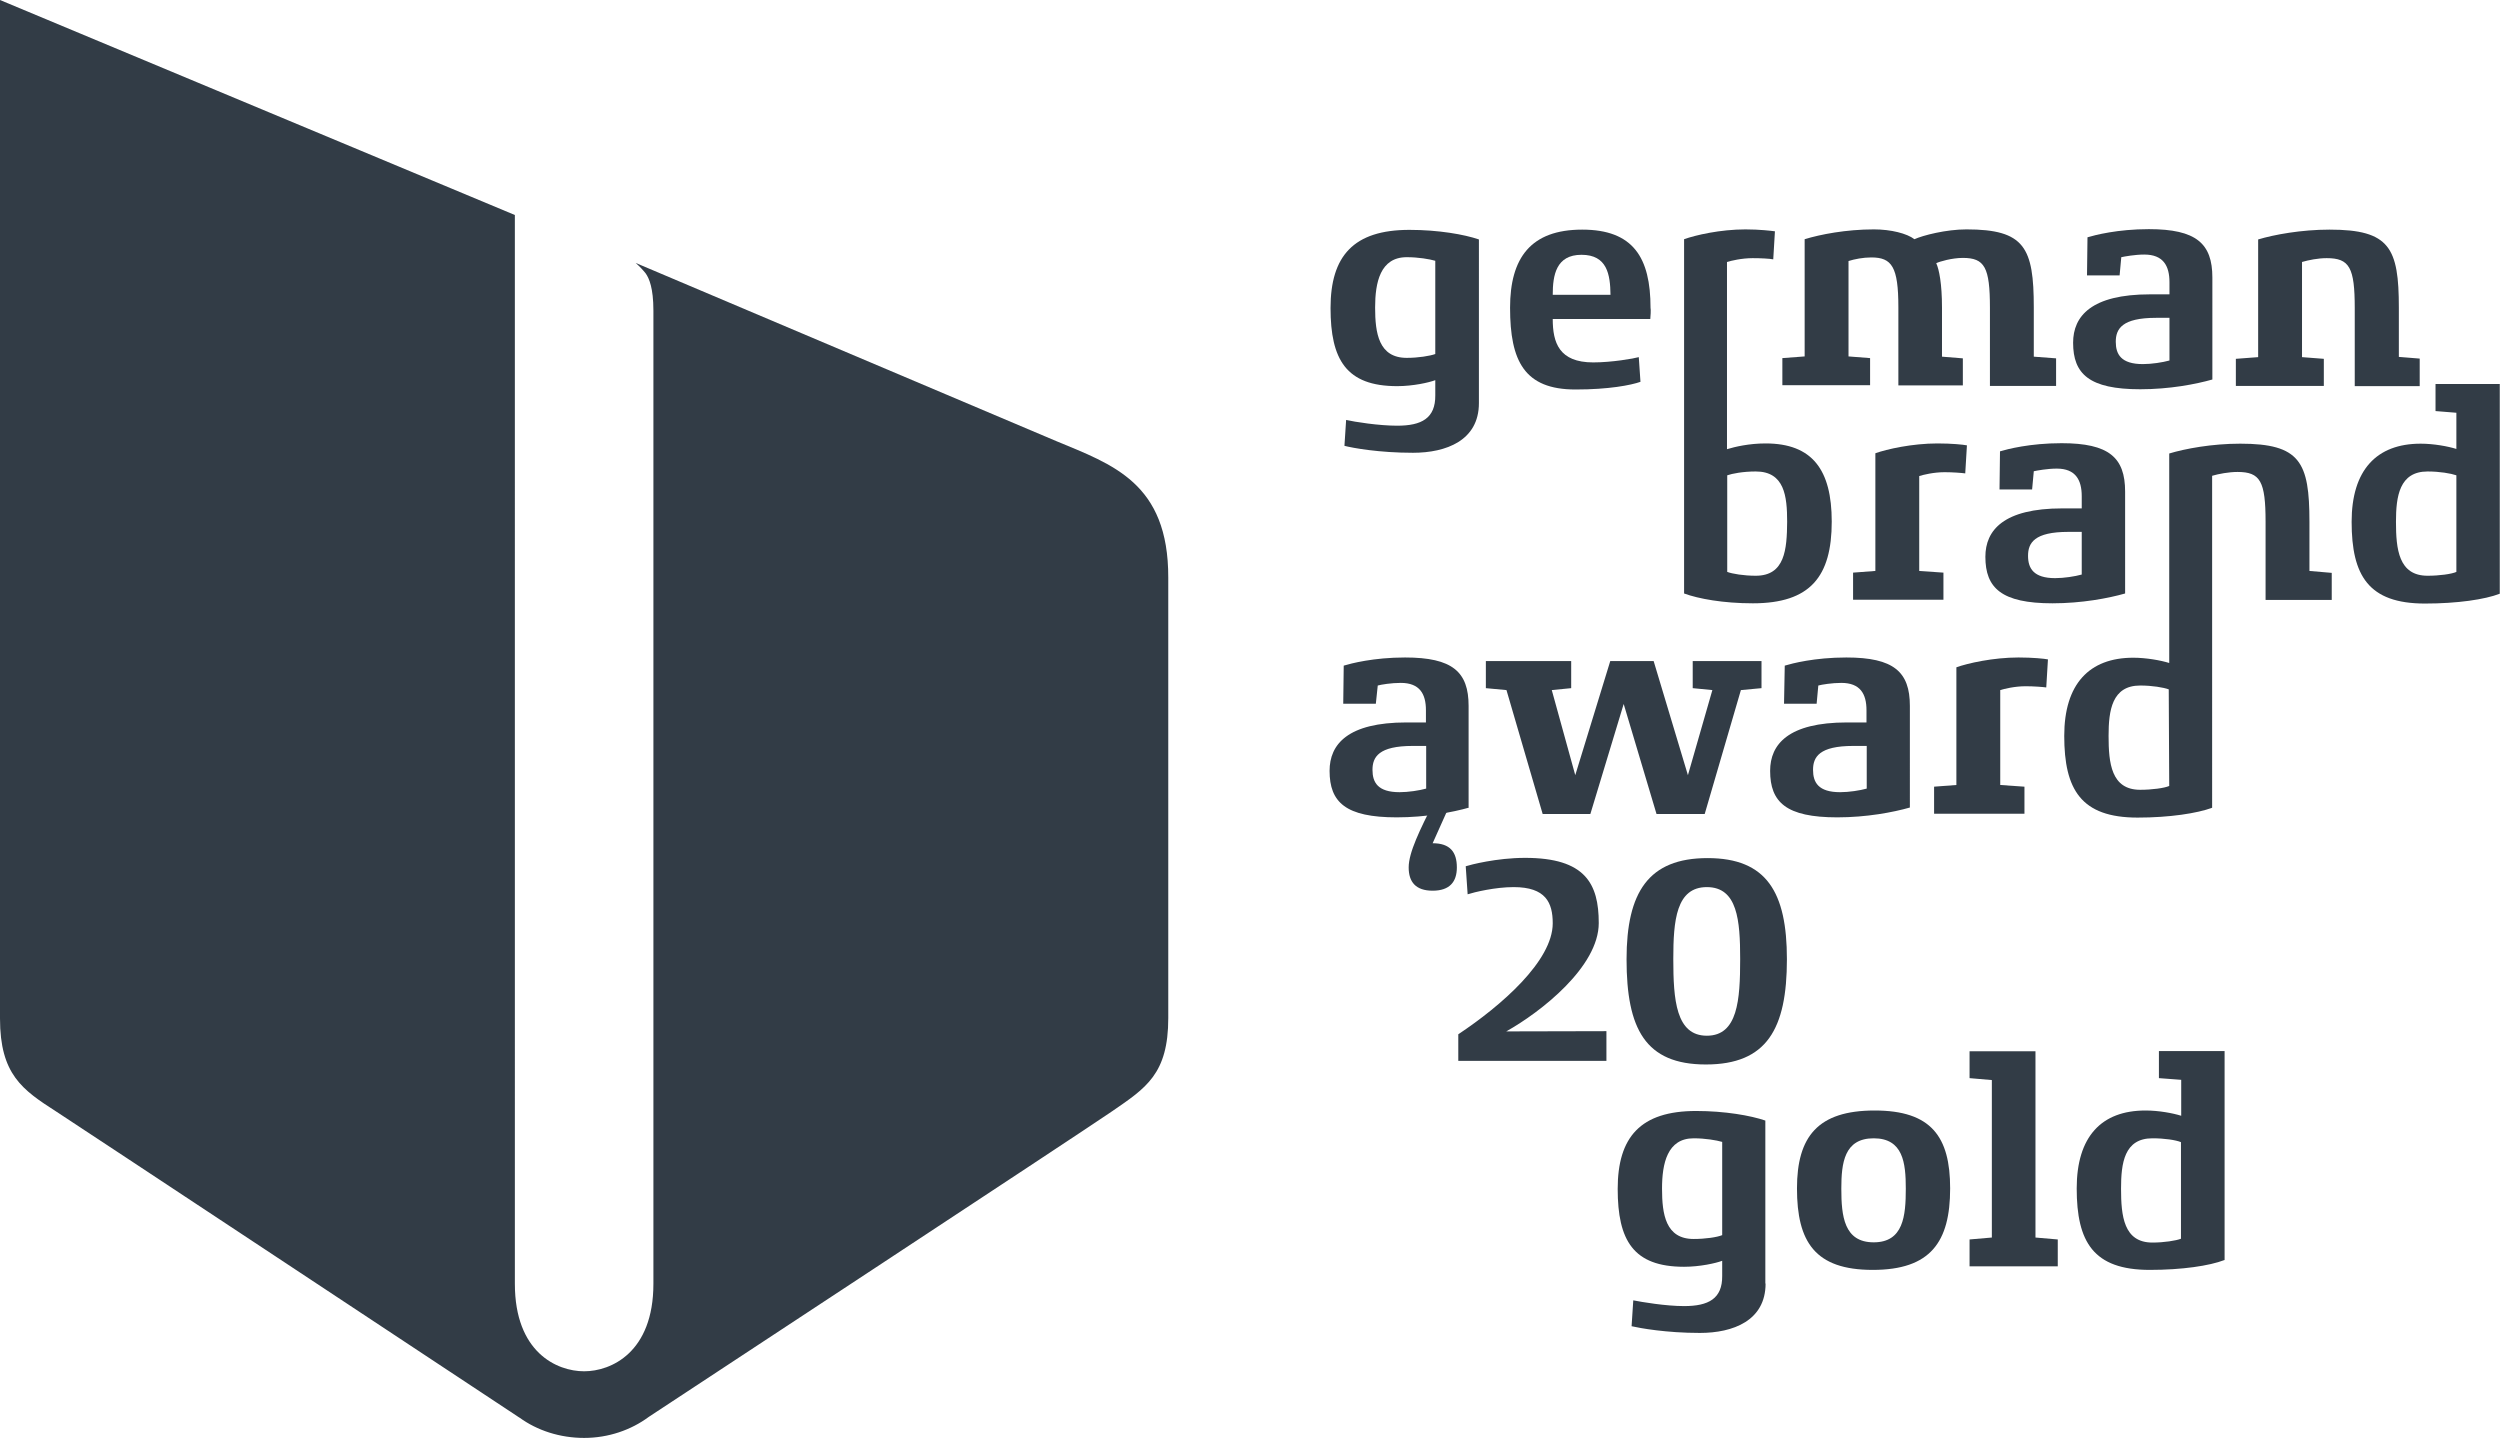 <?xml version="1.0" encoding="utf-8"?>
<!-- Generator: Adobe Illustrator 25.4.1, SVG Export Plug-In . SVG Version: 6.00 Build 0)  -->
<svg version="1.1" id="Ebene_1" xmlns="http://www.w3.org/2000/svg" xmlns:xlink="http://www.w3.org/1999/xlink" x="0px" y="0px"
	 viewBox="0 0 104.3 60" style="enable-background:new 0 0 104.3 60;" xml:space="preserve">
<style type="text/css">
	.st0{fill:#323C46;}
</style>
<g>
	<g>
		<path class="st0" d="M44.06,18.4l-17.54-7.43c0.17,0.15,0.31,0.3,0.42,0.44c0.14,0.2,0.32,0.6,0.32,1.55v40.6
			c0,2.86-1.76,3.65-2.89,3.65c-1.14,0-2.89-0.79-2.89-3.65V8.97l0,0.01l0-0.01L0,0v42.49c0,2.34,0.94,2.98,2.34,3.88
			c0.47,0.3,19.34,12.78,19.34,12.78c0,0-0.01-0.01-0.01-0.01c0.74,0.54,1.69,0.85,2.7,0.85c1.01,0,1.96-0.33,2.7-0.88
			c0.36-0.24,18.04-11.86,19.33-12.75c1.41-0.97,2.34-1.55,2.34-3.89V24.1C48.75,20.14,46.41,19.38,44.06,18.4"/>
		<path class="st0" d="M59.88,10.88c-0.24-0.07-0.71-0.15-1.19-0.15c-1.11,0-1.32,1.06-1.32,2.1c0,1.07,0.15,2.1,1.32,2.1
			c0.48,0,0.97-0.08,1.19-0.16V10.88z M61.7,16.82c0,1.56-1.37,2.07-2.75,2.07c-1.42,0-2.51-0.2-2.86-0.29l0.07-1.08
			c0.35,0.08,1.36,0.24,2.13,0.24c1.02,0,1.6-0.31,1.59-1.27v-0.63c-0.26,0.1-0.93,0.25-1.59,0.25c-2.13,0-2.78-1.11-2.78-3.26
			c0-2.17,0.96-3.26,3.29-3.26c1.21,0,2.29,0.19,2.9,0.4V16.82z"/>
		<path class="st0" d="M67.19,12.3c-0.01-0.85-0.14-1.67-1.21-1.67c-1.06,0-1.2,0.85-1.2,1.67H67.19z M68.85,13.31h-4.07
			c0,0.98,0.26,1.81,1.69,1.81c0.77,0,1.69-0.16,1.9-0.22l0.07,1.03c-0.4,0.14-1.32,0.32-2.71,0.32c-2.13,0-2.73-1.18-2.73-3.41
			c0-2.09,0.87-3.26,3.01-3.26c2.13,0,2.85,1.17,2.85,3.26C68.88,12.9,68.86,13.24,68.85,13.31"/>
		<path class="st0" d="M85.78,16.1h-2.76v-3.26c0-1.69-0.22-2.08-1.13-2.08c-0.45,0-0.97,0.15-1.11,0.22
			c0.12,0.26,0.24,0.86,0.24,1.85v2.05l0.87,0.07v1.13h-2.69v-3.26c0-1.69-0.27-2.08-1.13-2.08c-0.34,0-0.7,0.07-0.95,0.15v3.98
			l0.9,0.07v1.13h-3.66v-1.13l0.93-0.07V9.98c0.65-0.2,1.73-0.41,2.89-0.41c0.71,0,1.38,0.17,1.69,0.41
			c0.35-0.16,1.32-0.41,2.17-0.41c2.43,0,2.81,0.76,2.81,3.26v2.05l0.93,0.07V16.1z"/>
		<path class="st0" d="M90.51,13.26h-0.56c-1.42,0-1.68,0.46-1.68,1c0,0.52,0.22,0.93,1.13,0.93c0.37,0,0.82-0.07,1.11-0.15V13.26z
			 M92.31,15.83c-0.7,0.2-1.8,0.41-3.02,0.41c-2.13,0-2.8-0.64-2.8-1.94c0-1.11,0.76-2.02,3.21-2.02h0.81v-0.51
			c0-0.68-0.26-1.15-1.05-1.15c-0.39,0-0.82,0.08-0.96,0.11l-0.07,0.76h-1.36l0.02-1.59c0.3-0.09,1.25-0.34,2.56-0.34
			c1.98,0,2.65,0.6,2.65,2.02V15.83z"/>
		<path class="st0" d="M81.99,19.75c-0.14-0.02-0.52-0.05-0.86-0.05c-0.46,0-0.9,0.11-1.06,0.16v3.96l1.01,0.07v1.13h-3.77v-1.13
			l0.93-0.07v-4.91c0.47-0.17,1.54-0.41,2.59-0.41c0.6,0,1.08,0.05,1.23,0.08L81.99,19.75z"/>
		<path class="st0" d="M86.85,22.19h-0.56c-1.42,0-1.68,0.46-1.68,1c0,0.52,0.23,0.93,1.13,0.93c0.37,0,0.82-0.07,1.11-0.15V22.19z
			 M88.66,24.76c-0.7,0.2-1.81,0.41-3.03,0.41c-2.13,0-2.8-0.64-2.8-1.94c0-1.11,0.76-2.02,3.21-2.02h0.81v-0.51
			c0-0.68-0.26-1.15-1.04-1.15c-0.39,0-0.82,0.08-0.96,0.11l-0.07,0.76h-1.36l0.02-1.59c0.3-0.09,1.25-0.34,2.57-0.34
			c1.98,0,2.65,0.6,2.65,2.02V24.76z"/>
		<path class="st0" d="M59.5,31.12h-0.56c-1.42,0-1.68,0.46-1.68,1c0,0.52,0.22,0.93,1.13,0.93c0.37,0,0.82-0.07,1.11-0.15V31.12z
			 M61.3,33.69c-0.7,0.2-1.81,0.41-3.03,0.41c-2.13,0-2.8-0.63-2.8-1.94c0-1.11,0.76-2.02,3.21-2.02h0.81v-0.51
			c0-0.68-0.26-1.14-1.05-1.14c-0.39,0-0.82,0.07-0.96,0.11l-0.08,0.76h-1.36l0.02-1.59c0.3-0.09,1.24-0.34,2.56-0.34
			c1.98,0,2.65,0.6,2.65,2.02V33.69z"/>
	</g>
	<polygon class="st0" points="73.49,28.71 72.63,28.79 71.12,33.96 69.11,33.96 67.74,29.37 66.35,33.96 64.36,33.96 62.85,28.79 
		61.99,28.71 61.99,27.58 65.55,27.58 65.55,28.71 64.74,28.79 65.72,32.34 67.18,27.58 68.99,27.58 70.42,32.34 71.44,28.79 
		70.62,28.71 70.62,27.58 73.49,27.58 	"/>
	<g>
		<path class="st0" d="M77.88,31.12h-0.56c-1.42,0-1.68,0.46-1.68,1c0,0.52,0.22,0.93,1.13,0.93c0.37,0,0.82-0.07,1.11-0.15V31.12z
			 M79.68,33.69c-0.7,0.2-1.81,0.41-3.03,0.41c-2.13,0-2.8-0.63-2.8-1.94c0-1.11,0.76-2.02,3.21-2.02h0.81v-0.51
			c0-0.68-0.26-1.14-1.05-1.14c-0.38,0-0.82,0.07-0.96,0.11l-0.07,0.76h-1.36l0.03-1.59c0.3-0.09,1.24-0.34,2.57-0.34
			c1.98,0,2.65,0.6,2.65,2.02V33.69z"/>
		<path class="st0" d="M85.37,28.68c-0.14-0.02-0.52-0.05-0.86-0.05c-0.46,0-0.9,0.11-1.06,0.16v3.96l1.01,0.07v1.13h-3.77v-1.13
			l0.93-0.07v-4.91c0.47-0.17,1.54-0.41,2.59-0.41c0.6,0,1.08,0.05,1.23,0.08L85.37,28.68z"/>
		<path class="st0" d="M59.77,37.16c-0.71,0-1-0.37-1-0.97c0-0.63,0.47-1.57,1.06-2.75h0.72l-0.78,1.74c0.73,0,1.01,0.37,1.01,1.01
			C60.78,36.79,60.48,37.16,59.77,37.16"/>
		<path class="st0" d="M73.25,24.02c-0.5,0-0.98-0.08-1.19-0.16v-4.03c0.2-0.07,0.65-0.16,1.19-0.16c1.2,0,1.31,1.03,1.31,2.1
			C74.55,22.92,74.47,24.02,73.25,24.02 M73.66,18.5c-0.69,0-1.28,0.14-1.61,0.24v-7.81c0.16-0.05,0.61-0.16,1.07-0.16
			c0.34,0,0.72,0.02,0.86,0.05l0.07-1.17c-0.15-0.02-0.64-0.08-1.23-0.08c-1.05,0-2.09,0.24-2.56,0.41v14.78
			c0.6,0.22,1.63,0.41,2.87,0.41c2.4,0,3.29-1.12,3.29-3.41C76.42,19.6,75.61,18.5,73.66,18.5"/>
		<path class="st0" d="M90.5,32.79c-0.2,0.09-0.72,0.16-1.21,0.16c-1.21,0-1.32-1.11-1.32-2.25c0-1.06,0.14-2.1,1.32-2.1
			c0.5,0,0.97,0.08,1.19,0.16L90.5,32.79z M96.35,23.82v-2.05c0-2.5-0.39-3.26-2.89-3.26c-1.18,0-2.3,0.21-2.96,0.41v8.74
			c-0.35-0.11-0.96-0.22-1.5-0.22c-1.84,0-2.88,1.1-2.88,3.26c0,2.24,0.7,3.41,3.06,3.41c1.34,0,2.49-0.18,3.11-0.41V19.85
			c0.27-0.08,0.7-0.16,1.06-0.16c0.95,0,1.17,0.39,1.17,2.08v3.26h2.76v-1.13L96.35,23.82z"/>
		<path class="st0" d="M100.95,16.1v-1.14l-0.87-0.07v-2.05c0-2.5-0.38-3.26-2.89-3.26c-1.18,0-2.32,0.21-2.98,0.41v4.91l-0.93,0.07
			v1.13h3.67v-1.13l-0.91-0.07v-3.97c0.27-0.08,0.67-0.16,1.03-0.16c0.95,0,1.17,0.39,1.17,2.08v3.26H100.95z"/>
		<path class="st0" d="M102.48,23.86c-0.2,0.09-0.71,0.16-1.2,0.16c-1.21,0-1.32-1.11-1.32-2.25c0-1.06,0.14-2.1,1.32-2.1
			c0.5,0,0.97,0.08,1.2,0.16V23.86z M101.61,16.01v1.14l0.87,0.07v1.51c-0.35-0.11-0.95-0.22-1.49-0.22c-1.84,0-2.88,1.1-2.88,3.26
			c0,2.24,0.7,3.41,3.06,3.41c1.35,0,2.5-0.17,3.12-0.41v-8.75H101.61z"/>
		<path class="st0" d="M67.04,44.26h-6.2v-1.11c1.79-1.19,3.94-3.06,3.94-4.63c0-0.86-0.29-1.51-1.63-1.51
			c-0.77,0-1.64,0.21-1.92,0.3l-0.08-1.17c0.19-0.06,1.28-0.35,2.48-0.35c2.51,0,3.07,1.08,3.07,2.72c0,1.82-2.41,3.71-3.86,4.52
			l4.18-0.01V44.26z"/>
		<path class="st0" d="M71.21,37.01c-1.28,0-1.4,1.39-1.4,3c0,1.7,0.11,3.2,1.4,3.2c1.29,0,1.39-1.49,1.39-3.2
			C72.6,38.4,72.49,37.01,71.21,37.01 M71.17,44.41c-2.53,0-3.31-1.49-3.31-4.39c0-2.79,0.91-4.22,3.38-4.22
			c2.47,0,3.31,1.43,3.31,4.22C74.55,42.93,73.71,44.41,71.17,44.41"/>
		<path class="st0" d="M71.85,47.64c-0.24-0.07-0.71-0.15-1.19-0.15c-1.1,0-1.32,1.05-1.32,2.1c0,1.07,0.15,2.1,1.32,2.1
			c0.48,0,0.97-0.07,1.19-0.16V47.64z M73.66,53.55c0,1.55-1.36,2.06-2.74,2.06c-1.41,0-2.5-0.2-2.85-0.28l0.07-1.08
			c0.35,0.07,1.35,0.24,2.12,0.24c1.02,0,1.6-0.31,1.59-1.26v-0.63c-0.26,0.1-0.93,0.25-1.59,0.25c-2.12,0-2.77-1.1-2.77-3.25
			c0-2.16,0.95-3.25,3.27-3.25c1.2,0,2.28,0.19,2.89,0.4V53.55z"/>
		<path class="st0" d="M78.17,47.49c-1.23,0-1.35,1.03-1.35,2.1c0,1.14,0.11,2.24,1.35,2.24c1.24,0,1.34-1.1,1.34-2.24
			C79.51,48.52,79.4,47.49,78.17,47.49 M78.13,52.98c-2.41,0-3.16-1.17-3.16-3.4c0-2.16,0.87-3.25,3.24-3.25
			c2.36,0,3.15,1.09,3.15,3.25C81.36,51.82,80.54,52.98,78.13,52.98"/>
	</g>
	<polygon class="st0" points="85.85,52.83 82.17,52.83 82.17,51.71 83.1,51.63 83.1,45.06 82.17,44.98 82.17,43.86 84.92,43.86 
		84.92,51.63 85.85,51.71 	"/>
	<g>
		<path class="st0" d="M90.99,47.65c-0.22-0.09-0.69-0.16-1.19-0.16c-1.18,0-1.31,1.04-1.31,2.1c0,1.14,0.11,2.25,1.31,2.25
			c0.48,0,0.99-0.08,1.19-0.16V47.65z M92.8,52.57c-0.62,0.24-1.77,0.41-3.11,0.41c-2.36,0-3.05-1.17-3.05-3.4
			c0-2.16,1.03-3.25,2.87-3.25c0.55,0,1.14,0.11,1.49,0.22v-1.5l-0.93-0.07v-1.13h2.74V52.57z"/>
	</g>
</g>
</svg>

